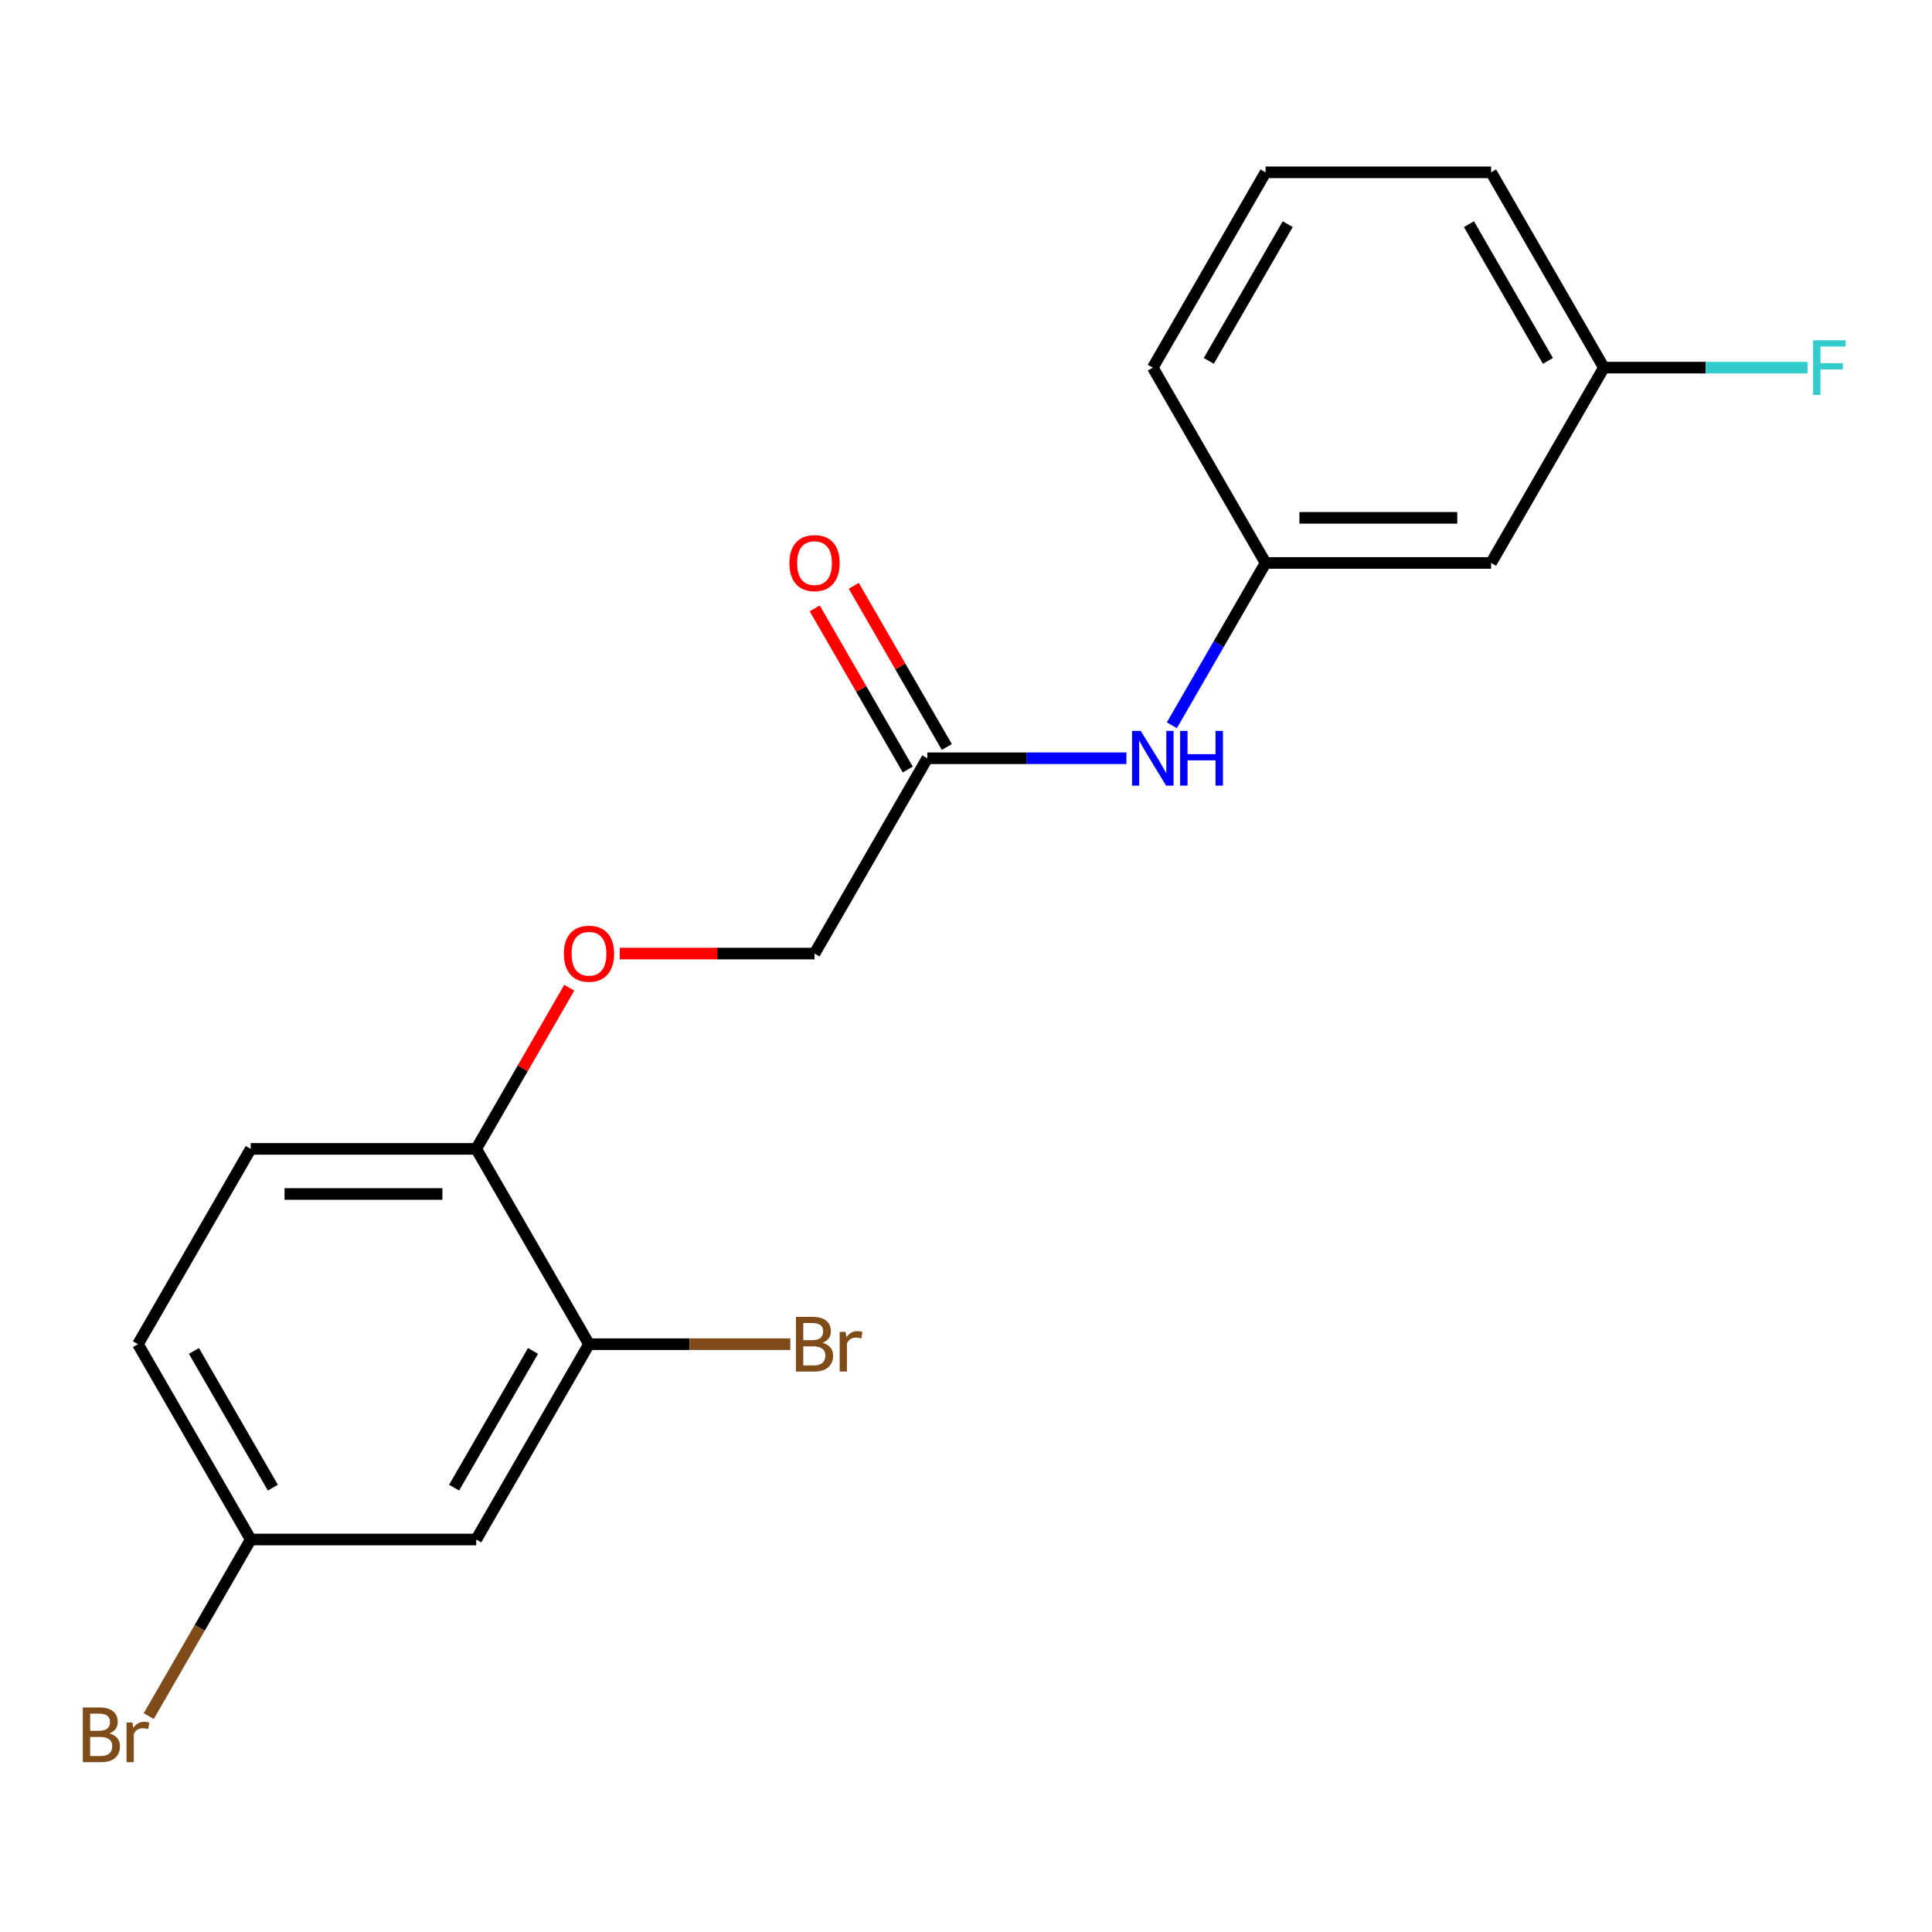 <?xml version='1.0' encoding='iso-8859-1'?>
<svg version='1.1' baseProfile='full'
              xmlns='http://www.w3.org/2000/svg'
                      xmlns:rdkit='http://www.rdkit.org/xml'
                      xmlns:xlink='http://www.w3.org/1999/xlink'
                  xml:space='preserve'
width='1000px' height='1000px' viewBox='0 0 1000 1000'>
<!-- END OF HEADER -->
<rect style='opacity:1.0;fill:#FFFFFF;stroke:none' width='1000' height='1000' x='0' y='0'> </rect>
<path class='bond-1' d='M 304.863,695.75 L 246.497,796.843' style='fill:none;fill-rule:evenodd;stroke:#000000;stroke-width:6px;stroke-linecap:butt;stroke-linejoin:miter;stroke-opacity:1' />
<path class='bond-1' d='M 275.89,699.241 L 235.034,770.006' style='fill:none;fill-rule:evenodd;stroke:#000000;stroke-width:6px;stroke-linecap:butt;stroke-linejoin:miter;stroke-opacity:1' />
<path class='bond-3' d='M 304.863,695.75 L 246.497,594.657' style='fill:none;fill-rule:evenodd;stroke:#000000;stroke-width:6px;stroke-linecap:butt;stroke-linejoin:miter;stroke-opacity:1' />
<path class='bond-11' d='M 304.863,695.75 L 356.96,695.75' style='fill:none;fill-rule:evenodd;stroke:#000000;stroke-width:6px;stroke-linecap:butt;stroke-linejoin:miter;stroke-opacity:1' />
<path class='bond-11' d='M 356.96,695.75 L 409.057,695.75' style='fill:none;fill-rule:evenodd;stroke:#7F4C19;stroke-width:6px;stroke-linecap:butt;stroke-linejoin:miter;stroke-opacity:1' />
<path class='bond-0' d='M 479.962,392.471 L 421.596,493.564' style='fill:none;fill-rule:evenodd;stroke:#000000;stroke-width:6px;stroke-linecap:butt;stroke-linejoin:miter;stroke-opacity:1' />
<path class='bond-2' d='M 479.962,392.471 L 531.499,392.471' style='fill:none;fill-rule:evenodd;stroke:#000000;stroke-width:6px;stroke-linecap:butt;stroke-linejoin:miter;stroke-opacity:1' />
<path class='bond-2' d='M 531.499,392.471 L 583.036,392.471' style='fill:none;fill-rule:evenodd;stroke:#0000FF;stroke-width:6px;stroke-linecap:butt;stroke-linejoin:miter;stroke-opacity:1' />
<path class='bond-7' d='M 490.071,386.634 L 465.991,344.927' style='fill:none;fill-rule:evenodd;stroke:#000000;stroke-width:6px;stroke-linecap:butt;stroke-linejoin:miter;stroke-opacity:1' />
<path class='bond-7' d='M 465.991,344.927 L 441.912,303.219' style='fill:none;fill-rule:evenodd;stroke:#FF0000;stroke-width:6px;stroke-linecap:butt;stroke-linejoin:miter;stroke-opacity:1' />
<path class='bond-7' d='M 469.853,398.307 L 445.773,356.6' style='fill:none;fill-rule:evenodd;stroke:#000000;stroke-width:6px;stroke-linecap:butt;stroke-linejoin:miter;stroke-opacity:1' />
<path class='bond-7' d='M 445.773,356.6 L 421.693,314.893' style='fill:none;fill-rule:evenodd;stroke:#FF0000;stroke-width:6px;stroke-linecap:butt;stroke-linejoin:miter;stroke-opacity:1' />
<path class='bond-9' d='M 246.497,796.843 L 129.765,796.843' style='fill:none;fill-rule:evenodd;stroke:#000000;stroke-width:6px;stroke-linecap:butt;stroke-linejoin:miter;stroke-opacity:1' />
<path class='bond-5' d='M 606.554,375.392 L 630.807,333.385' style='fill:none;fill-rule:evenodd;stroke:#0000FF;stroke-width:6px;stroke-linecap:butt;stroke-linejoin:miter;stroke-opacity:1' />
<path class='bond-5' d='M 630.807,333.385 L 655.06,291.378' style='fill:none;fill-rule:evenodd;stroke:#000000;stroke-width:6px;stroke-linecap:butt;stroke-linejoin:miter;stroke-opacity:1' />
<path class='bond-4' d='M 246.497,594.657 L 270.577,552.95' style='fill:none;fill-rule:evenodd;stroke:#000000;stroke-width:6px;stroke-linecap:butt;stroke-linejoin:miter;stroke-opacity:1' />
<path class='bond-4' d='M 270.577,552.95 L 294.657,511.242' style='fill:none;fill-rule:evenodd;stroke:#FF0000;stroke-width:6px;stroke-linecap:butt;stroke-linejoin:miter;stroke-opacity:1' />
<path class='bond-8' d='M 246.497,594.657 L 129.765,594.657' style='fill:none;fill-rule:evenodd;stroke:#000000;stroke-width:6px;stroke-linecap:butt;stroke-linejoin:miter;stroke-opacity:1' />
<path class='bond-8' d='M 228.987,618.004 L 147.275,618.004' style='fill:none;fill-rule:evenodd;stroke:#000000;stroke-width:6px;stroke-linecap:butt;stroke-linejoin:miter;stroke-opacity:1' />
<path class='bond-10' d='M 320.782,493.564 L 371.189,493.564' style='fill:none;fill-rule:evenodd;stroke:#FF0000;stroke-width:6px;stroke-linecap:butt;stroke-linejoin:miter;stroke-opacity:1' />
<path class='bond-10' d='M 371.189,493.564 L 421.596,493.564' style='fill:none;fill-rule:evenodd;stroke:#000000;stroke-width:6px;stroke-linecap:butt;stroke-linejoin:miter;stroke-opacity:1' />
<path class='bond-6' d='M 655.06,291.378 L 771.793,291.378' style='fill:none;fill-rule:evenodd;stroke:#000000;stroke-width:6px;stroke-linecap:butt;stroke-linejoin:miter;stroke-opacity:1' />
<path class='bond-6' d='M 672.57,268.031 L 754.283,268.031' style='fill:none;fill-rule:evenodd;stroke:#000000;stroke-width:6px;stroke-linecap:butt;stroke-linejoin:miter;stroke-opacity:1' />
<path class='bond-17' d='M 655.06,291.378 L 596.694,190.284' style='fill:none;fill-rule:evenodd;stroke:#000000;stroke-width:6px;stroke-linecap:butt;stroke-linejoin:miter;stroke-opacity:1' />
<path class='bond-12' d='M 771.793,291.378 L 830.159,190.284' style='fill:none;fill-rule:evenodd;stroke:#000000;stroke-width:6px;stroke-linecap:butt;stroke-linejoin:miter;stroke-opacity:1' />
<path class='bond-13' d='M 129.765,594.657 L 71.399,695.75' style='fill:none;fill-rule:evenodd;stroke:#000000;stroke-width:6px;stroke-linecap:butt;stroke-linejoin:miter;stroke-opacity:1' />
<path class='bond-14' d='M 129.765,796.843 L 103.376,842.551' style='fill:none;fill-rule:evenodd;stroke:#000000;stroke-width:6px;stroke-linecap:butt;stroke-linejoin:miter;stroke-opacity:1' />
<path class='bond-14' d='M 103.376,842.551 L 76.987,888.258' style='fill:none;fill-rule:evenodd;stroke:#7F4C19;stroke-width:6px;stroke-linecap:butt;stroke-linejoin:miter;stroke-opacity:1' />
<path class='bond-19' d='M 129.765,796.843 L 71.399,695.75' style='fill:none;fill-rule:evenodd;stroke:#000000;stroke-width:6px;stroke-linecap:butt;stroke-linejoin:miter;stroke-opacity:1' />
<path class='bond-19' d='M 141.229,770.006 L 100.372,699.241' style='fill:none;fill-rule:evenodd;stroke:#000000;stroke-width:6px;stroke-linecap:butt;stroke-linejoin:miter;stroke-opacity:1' />
<path class='bond-15' d='M 830.159,190.284 L 882.856,190.284' style='fill:none;fill-rule:evenodd;stroke:#000000;stroke-width:6px;stroke-linecap:butt;stroke-linejoin:miter;stroke-opacity:1' />
<path class='bond-15' d='M 882.856,190.284 L 935.553,190.284' style='fill:none;fill-rule:evenodd;stroke:#33CCCC;stroke-width:6px;stroke-linecap:butt;stroke-linejoin:miter;stroke-opacity:1' />
<path class='bond-20' d='M 830.159,190.284 L 771.793,89.191' style='fill:none;fill-rule:evenodd;stroke:#000000;stroke-width:6px;stroke-linecap:butt;stroke-linejoin:miter;stroke-opacity:1' />
<path class='bond-20' d='M 801.185,186.794 L 760.329,116.028' style='fill:none;fill-rule:evenodd;stroke:#000000;stroke-width:6px;stroke-linecap:butt;stroke-linejoin:miter;stroke-opacity:1' />
<path class='bond-16' d='M 655.06,89.191 L 596.694,190.284' style='fill:none;fill-rule:evenodd;stroke:#000000;stroke-width:6px;stroke-linecap:butt;stroke-linejoin:miter;stroke-opacity:1' />
<path class='bond-16' d='M 666.524,116.028 L 625.668,186.794' style='fill:none;fill-rule:evenodd;stroke:#000000;stroke-width:6px;stroke-linecap:butt;stroke-linejoin:miter;stroke-opacity:1' />
<path class='bond-18' d='M 655.06,89.191 L 771.793,89.191' style='fill:none;fill-rule:evenodd;stroke:#000000;stroke-width:6px;stroke-linecap:butt;stroke-linejoin:miter;stroke-opacity:1' />
<path  class='atom-3' d='M 590.434 378.311
L 599.714 393.311
Q 600.634 394.791, 602.114 397.471
Q 603.594 400.151, 603.674 400.311
L 603.674 378.311
L 607.434 378.311
L 607.434 406.631
L 603.554 406.631
L 593.594 390.231
Q 592.434 388.311, 591.194 386.111
Q 589.994 383.911, 589.634 383.231
L 589.634 406.631
L 585.954 406.631
L 585.954 378.311
L 590.434 378.311
' fill='#0000FF'/>
<path  class='atom-3' d='M 610.834 378.311
L 614.674 378.311
L 614.674 390.351
L 629.154 390.351
L 629.154 378.311
L 632.994 378.311
L 632.994 406.631
L 629.154 406.631
L 629.154 393.551
L 614.674 393.551
L 614.674 406.631
L 610.834 406.631
L 610.834 378.311
' fill='#0000FF'/>
<path  class='atom-5' d='M 291.863 493.644
Q 291.863 486.844, 295.223 483.044
Q 298.583 479.244, 304.863 479.244
Q 311.143 479.244, 314.503 483.044
Q 317.863 486.844, 317.863 493.644
Q 317.863 500.524, 314.463 504.444
Q 311.063 508.324, 304.863 508.324
Q 298.623 508.324, 295.223 504.444
Q 291.863 500.564, 291.863 493.644
M 304.863 505.124
Q 309.183 505.124, 311.503 502.244
Q 313.863 499.324, 313.863 493.644
Q 313.863 488.084, 311.503 485.284
Q 309.183 482.444, 304.863 482.444
Q 300.543 482.444, 298.183 485.244
Q 295.863 488.044, 295.863 493.644
Q 295.863 499.364, 298.183 502.244
Q 300.543 505.124, 304.863 505.124
' fill='#FF0000'/>
<path  class='atom-8' d='M 408.596 291.458
Q 408.596 284.658, 411.956 280.858
Q 415.316 277.058, 421.596 277.058
Q 427.876 277.058, 431.236 280.858
Q 434.596 284.658, 434.596 291.458
Q 434.596 298.338, 431.196 302.258
Q 427.796 306.138, 421.596 306.138
Q 415.356 306.138, 411.956 302.258
Q 408.596 298.378, 408.596 291.458
M 421.596 302.938
Q 425.916 302.938, 428.236 300.058
Q 430.596 297.138, 430.596 291.458
Q 430.596 285.898, 428.236 283.098
Q 425.916 280.258, 421.596 280.258
Q 417.276 280.258, 414.916 283.058
Q 412.596 285.858, 412.596 291.458
Q 412.596 297.178, 414.916 300.058
Q 417.276 302.938, 421.596 302.938
' fill='#FF0000'/>
<path  class='atom-12' d='M 425.736 695.03
Q 428.456 695.79, 429.816 697.47
Q 431.216 699.11, 431.216 701.55
Q 431.216 705.47, 428.696 707.71
Q 426.216 709.91, 421.496 709.91
L 411.976 709.91
L 411.976 681.59
L 420.336 681.59
Q 425.176 681.59, 427.616 683.55
Q 430.056 685.51, 430.056 689.11
Q 430.056 693.39, 425.736 695.03
M 415.776 684.79
L 415.776 693.67
L 420.336 693.67
Q 423.136 693.67, 424.576 692.55
Q 426.056 691.39, 426.056 689.11
Q 426.056 684.79, 420.336 684.79
L 415.776 684.79
M 421.496 706.71
Q 424.256 706.71, 425.736 705.39
Q 427.216 704.07, 427.216 701.55
Q 427.216 699.23, 425.576 698.07
Q 423.976 696.87, 420.896 696.87
L 415.776 696.87
L 415.776 706.71
L 421.496 706.71
' fill='#7F4C19'/>
<path  class='atom-12' d='M 437.656 689.35
L 438.096 692.19
Q 440.256 688.99, 443.776 688.99
Q 444.896 688.99, 446.416 689.39
L 445.816 692.75
Q 444.096 692.35, 443.136 692.35
Q 441.456 692.35, 440.336 693.03
Q 439.256 693.67, 438.376 695.23
L 438.376 709.91
L 434.616 709.91
L 434.616 689.35
L 437.656 689.35
' fill='#7F4C19'/>
<path  class='atom-15' d='M 56.619 897.217
Q 59.339 897.977, 60.699 899.657
Q 62.099 901.297, 62.099 903.737
Q 62.099 907.657, 59.579 909.897
Q 57.099 912.097, 52.379 912.097
L 42.859 912.097
L 42.859 883.777
L 51.219 883.777
Q 56.059 883.777, 58.499 885.737
Q 60.939 887.697, 60.939 891.297
Q 60.939 895.577, 56.619 897.217
M 46.659 886.977
L 46.659 895.857
L 51.219 895.857
Q 54.019 895.857, 55.459 894.737
Q 56.939 893.577, 56.939 891.297
Q 56.939 886.977, 51.219 886.977
L 46.659 886.977
M 52.379 908.897
Q 55.139 908.897, 56.619 907.577
Q 58.099 906.257, 58.099 903.737
Q 58.099 901.417, 56.459 900.257
Q 54.859 899.057, 51.779 899.057
L 46.659 899.057
L 46.659 908.897
L 52.379 908.897
' fill='#7F4C19'/>
<path  class='atom-15' d='M 68.539 891.537
L 68.979 894.377
Q 71.139 891.177, 74.659 891.177
Q 75.779 891.177, 77.299 891.577
L 76.699 894.937
Q 74.979 894.537, 74.019 894.537
Q 72.339 894.537, 71.219 895.217
Q 70.139 895.857, 69.259 897.417
L 69.259 912.097
L 65.499 912.097
L 65.499 891.537
L 68.539 891.537
' fill='#7F4C19'/>
<path  class='atom-16' d='M 938.471 176.124
L 955.311 176.124
L 955.311 179.364
L 942.271 179.364
L 942.271 187.964
L 953.871 187.964
L 953.871 191.244
L 942.271 191.244
L 942.271 204.444
L 938.471 204.444
L 938.471 176.124
' fill='#33CCCC'/>
</svg>
